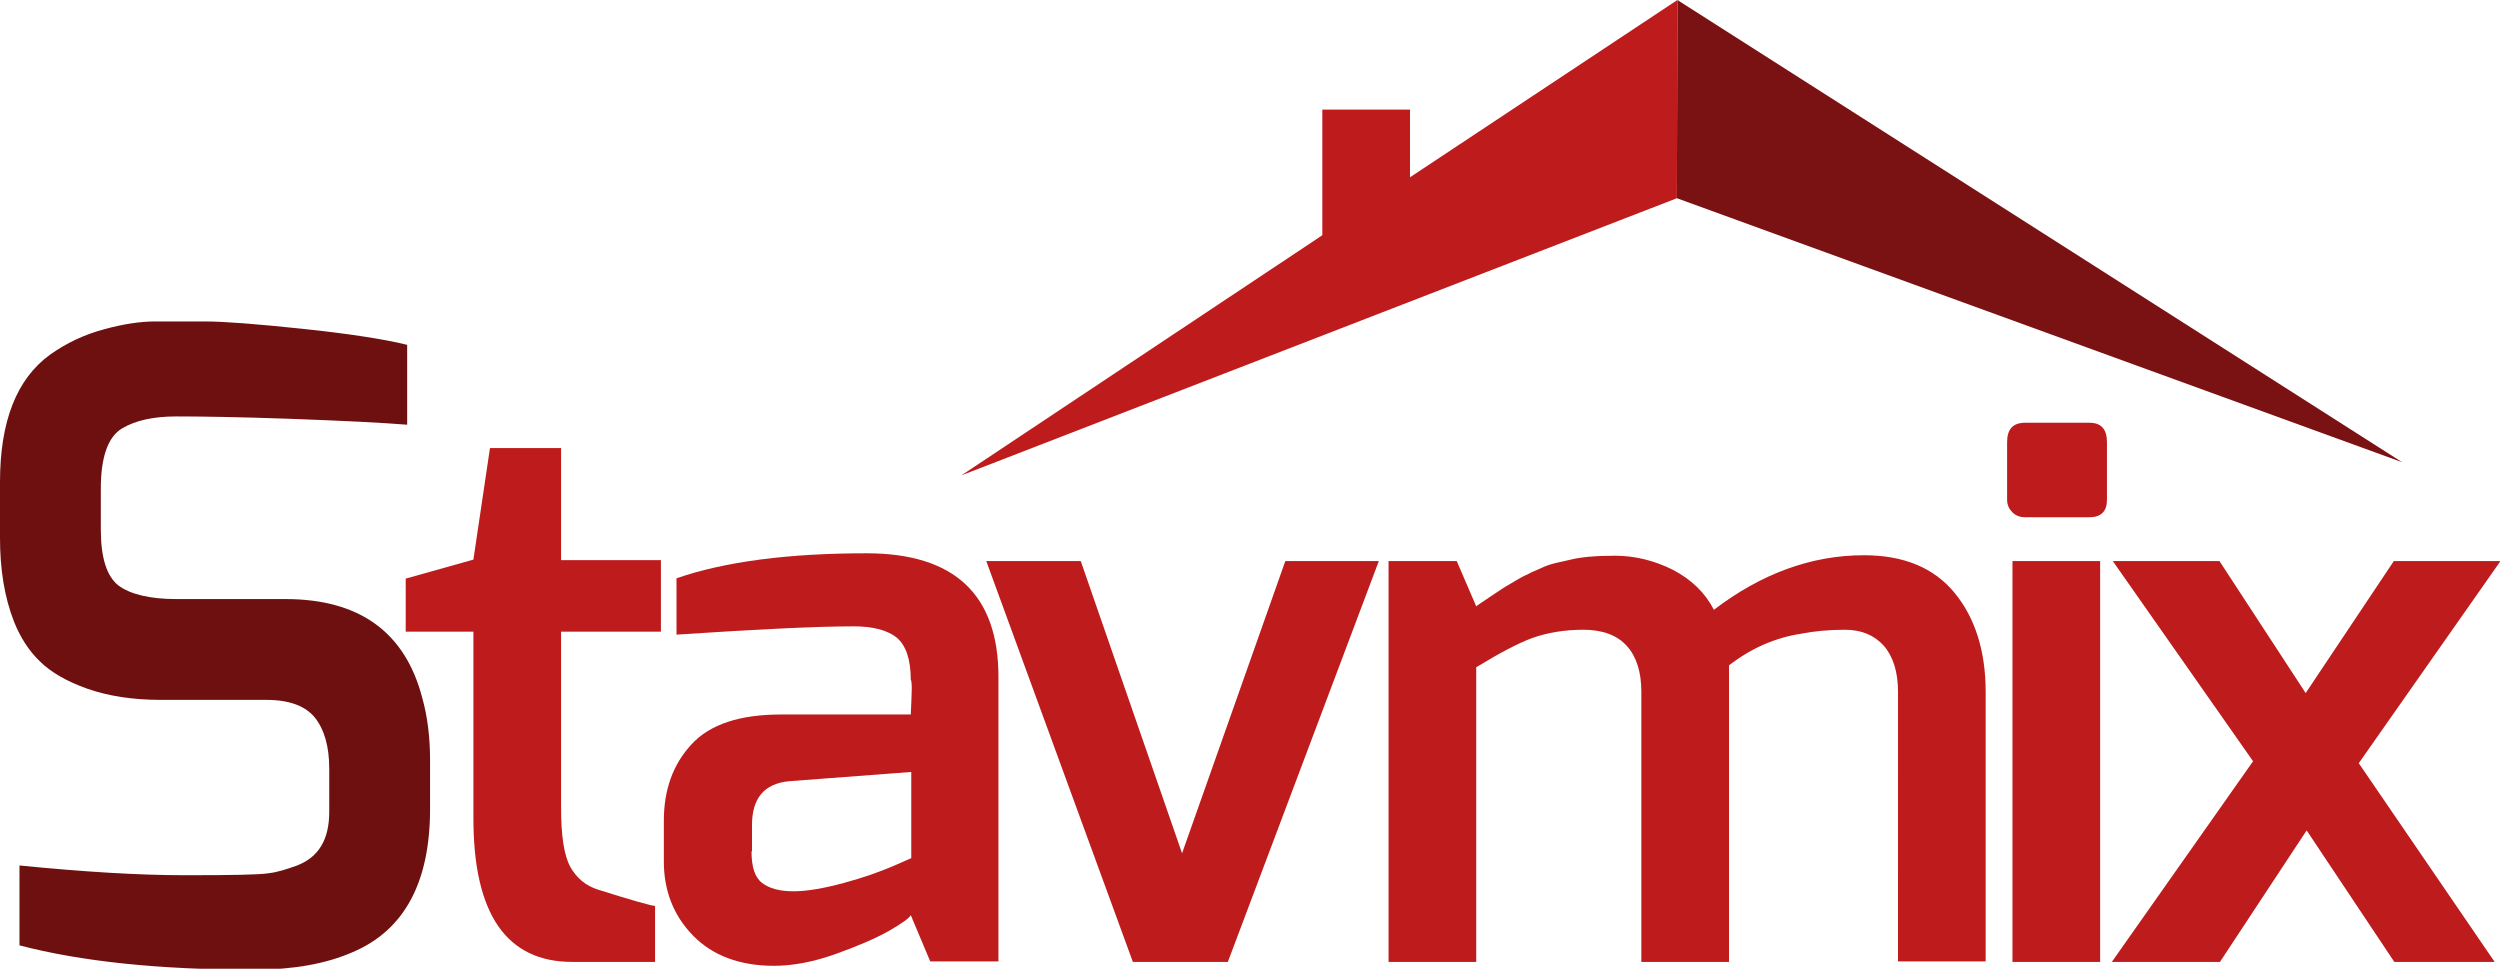 <?xml version="1.0" encoding="utf-8"?>
<!-- Generator: Adobe Illustrator 19.2.1, SVG Export Plug-In . SVG Version: 6.00 Build 0)  -->
<svg version="1.1" id="Vrstva_1" xmlns="http://www.w3.org/2000/svg" xmlns:xlink="http://www.w3.org/1999/xlink" x="0px" y="0px"
	 viewBox="0 0 513.3 198.9" style="enable-background:new 0 0 513.3 198.9;" xml:space="preserve">
<style type="text/css">
	.st0{fill:#7A1213;}
	.st1{fill:#BE1B1C;}
	.st2{fill:#6E1010;}
</style>
<g>
	<g>
		<polygon class="st0" points="344.4,0 344.3,40.7 493.2,94.9 		"/>
	</g>
	<g>
		<polygon class="st1" points="289.5,36.4 289.5,22.5 271.5,22.5 271.5,48.3 197.4,97.6 344.3,40.7 344.4,0 		"/>
	</g>
</g>
<g>
	<path class="st2" d="M21.4,67.6c4-1.1,7.5-1.6,10.5-1.6c3,0,6.4,0,10.2,0c3.8,0,10.4,0.5,19.9,1.5c9.5,1,16.7,2.1,21.6,3.3v16.4
		c-5-0.4-12.9-0.8-23.7-1.2c-11.2-0.4-19.1-0.5-23.7-0.5s-8.4,0.8-11.2,2.5c-2.8,1.7-4.3,5.8-4.3,12.3v8.4c0,5.8,1.2,9.6,3.6,11.5
		c2.4,1.8,6.4,2.8,11.9,2.8h22.4c15.2,0,24.6,6.8,28.1,20.3c1.1,3.9,1.6,8.2,1.6,12.8v10c0,15.1-5.3,24.9-15.9,29.4
		c-5.5,2.4-12.2,3.6-20.3,3.6c-19.5,0-35.5-1.7-48.1-5v-16.4c13.1,1.3,24.4,2,34,2s15.3-0.1,17.1-0.4c1.8-0.2,3.7-0.8,5.9-1.6
		c4.4-1.7,6.6-5.3,6.6-11v-8.9c0-4.5-1-8-2.9-10.4c-1.9-2.4-5.2-3.7-10-3.7H33c-5.8,0-10.8-0.8-15.1-2.3c-4.2-1.5-7.5-3.4-9.7-5.6
		c-2.3-2.2-4-4.9-5.3-8.1C0.9,122.6,0,116.9,0,110.4V99c0-12.5,3.4-21.2,10.3-26.2C13.7,70.4,17.3,68.7,21.4,67.6z"/>
	<path class="st1" d="M115.2,92.1V115h20.5v14.7h-20.5v36.1c0,5.8,0.6,9.8,1.9,12.2c1.3,2.3,3.2,3.9,5.8,4.7
		c7,2.2,10.9,3.3,11.6,3.3v11.5h-17c-13.5,0-20.3-9.8-20.3-29.5v-38.3H83.3v-10.9l13.9-3.9l3.4-22.9H115.2z"/>
	<path class="st1" d="M139,118.7c9.9-3.4,22.9-5.1,38.9-5.1c18.1,0,27.1,8.5,27.1,25.4v58.4h-14l-4-9.5c-0.3,0.6-1.8,1.7-4.6,3.3
		c-2.7,1.5-6.4,3.1-10.9,4.7c-4.5,1.6-8.7,2.4-12.6,2.4c-7,0-12.6-2.1-16.6-6.2c-4-4.1-6-9.2-6-15.2v-8.4c0-6.4,1.9-11.6,5.7-15.7
		c3.8-4.1,9.9-6.1,18.4-6.1c8.4,0,17.3,0,26.6,0c0.1-2.4,0.2-4.2,0.2-5.3c0-1.2-0.1-1.8-0.2-1.8c0-4.2-1-7.1-2.9-8.7
		c-1.9-1.5-4.8-2.3-8.8-2.3c-7.6,0-19.8,0.6-36.4,1.7V118.7z M154.3,174.8c0,3.2,0.7,5.4,2.2,6.5c1.4,1.1,3.6,1.7,6.4,1.7
		s6.2-0.6,10.3-1.7c4.1-1.1,7.4-2.3,10-3.4l3.9-1.7v-17.7l-25.1,1.9c-5.1,0.5-7.6,3.5-7.6,9V174.8z"/>
	<path class="st1" d="M202.5,115.2h19.4l20.8,60l21.2-60h19.2l-31,82.3h-19.5L202.5,115.2z"/>
	<path class="st1" d="M355,136.6v5.4v55.5h-18V142c0-4-1-7.2-3-9.4c-2-2.2-5-3.3-8.9-3.3c-3.9,0-7.4,0.6-10.5,1.7
		c-3,1.1-6.9,3.2-11.5,6v60.5h-18v-82.3h14l4,9.3c0.2-0.2,1.1-0.8,2.6-1.8c1.5-1,2.4-1.6,2.7-1.8c0.3-0.2,1.1-0.7,2.5-1.5
		c1.3-0.8,2.3-1.3,2.8-1.5c0.5-0.3,1.4-0.7,2.6-1.2c1.2-0.6,2.3-0.9,3.1-1.1c0.8-0.2,1.9-0.4,3.1-0.7c2-0.5,5-0.8,9.1-0.8
		c4.1,0,8.1,1,11.9,2.9c3.8,2,6.6,4.7,8.4,8.2c9.7-7.4,20-11.2,30.8-11.2c8.2,0,14.4,2.6,18.6,7.7c4.2,5.1,6.4,11.9,6.4,20.4v55.3
		h-18V142c0-4-1-7.2-2.9-9.4c-2-2.2-4.6-3.3-8-3.3c-3.4,0-6.3,0.3-8.9,0.8C364.6,130.9,359.7,133,355,136.6z"/>
	<path class="st1" d="M429,86.8c2.4,0,3.6,1.3,3.6,4v11.8c0,2.4-1.2,3.6-3.6,3.6h-13.2c-1,0-1.9-0.3-2.6-1c-0.7-0.7-1.1-1.5-1.1-2.6
		V90.8c0-2.7,1.2-4,3.7-4H429z M413.2,197.5v-82.3h18v82.3H413.2z"/>
	<path class="st1" d="M433.6,197.5l29-41.2l-28.8-41.1h21.9l17.7,27.1l18.1-27.1h21.9l-29.1,41.5l27.9,40.8h-20.6l-18-27l-17.8,27
		H433.6z"/>
</g>
</svg>
